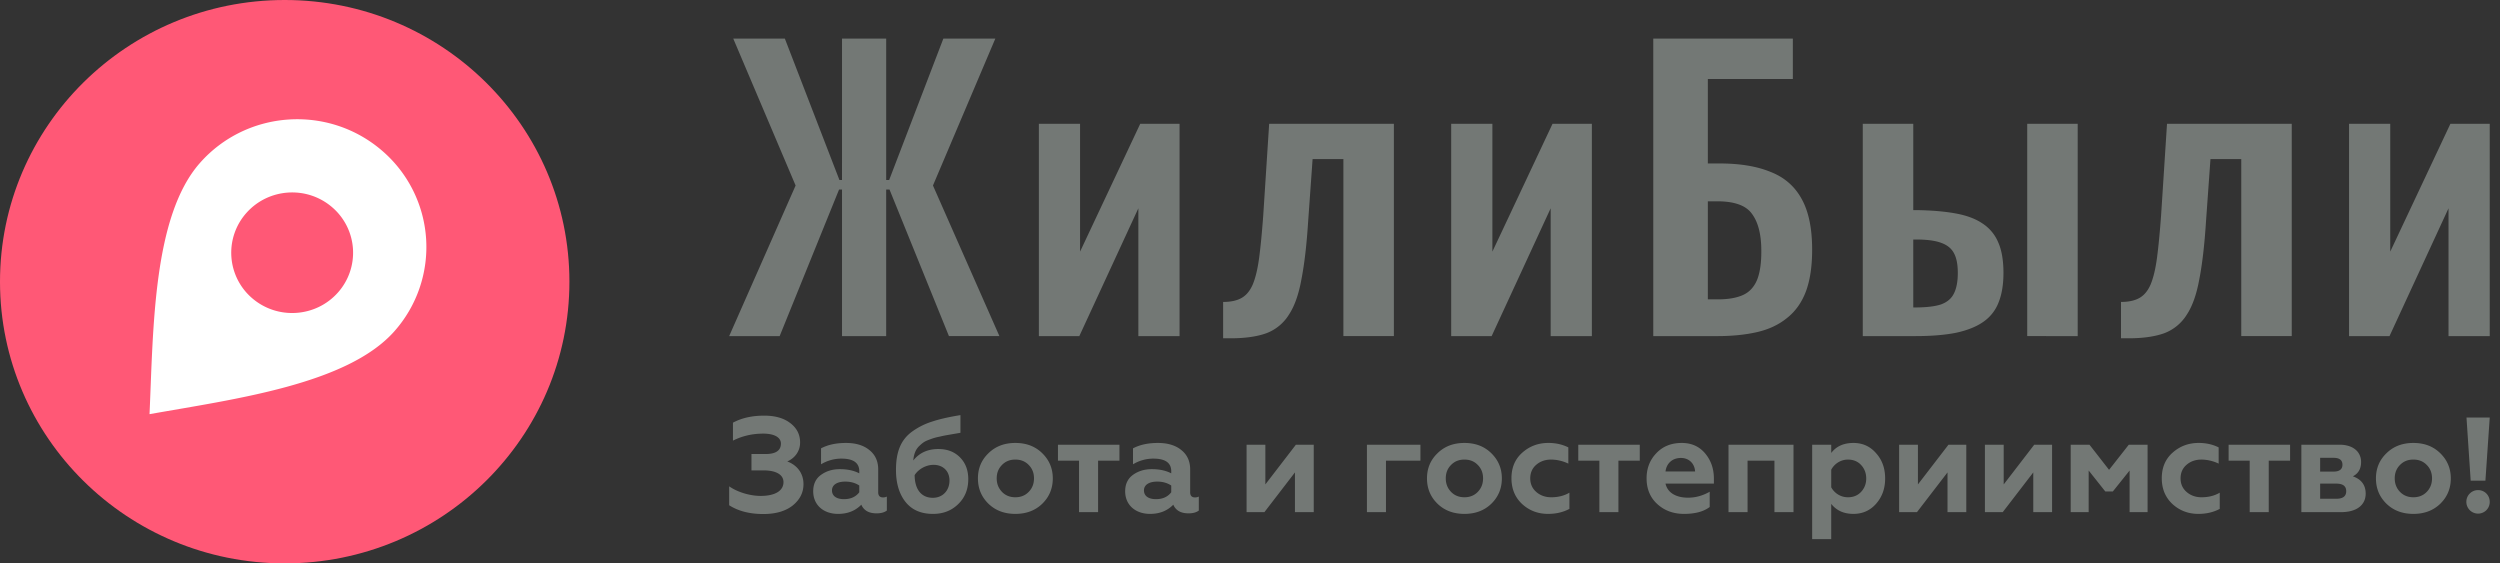 <?xml version="1.0" encoding="UTF-8"?> <svg xmlns:xlink="http://www.w3.org/1999/xlink" xmlns="http://www.w3.org/2000/svg" fill="none" viewBox="0 0 213 48" width="213" height="48"><rect x="0" y="0" width="213" height="48" fill="#333333" stroke="none"/><path fill="#FF5876" d="M48.514 24c0 13.255-10.86 24-24.257 24S0 37.255 0 24 10.86 0 24.257 0s24.257 10.745 24.257 24"></path><path fill="#FFFFFF" d="M33.609 28.216c-4.001 4.528-13.567 5.774-20.869 7.071.325-7.333.296-16.879 4.297-21.406 4.001-4.528 10.954-4.989 15.53-1.03a10.81 10.81 0 0 1 1.041 15.365"></path><path fill="#FF5876" d="M28.8 24.914c-1.886 2.135-5.166 2.353-7.325.485a5.1 5.1 0 0 1-.49-7.248c1.887-2.135 5.166-2.353 7.325-.485a5.1 5.1 0 0 1 .49 7.248"></path><path fill="#737875" d="m62.125 28.636 5.661-12.83-5.313-12.517h4.396l4.65 12.048h.22V3.288h3.764v12.048h.253l4.618-12.048h4.428l-5.314 12.517 5.661 12.83h-4.3L75.787 16.15h-.285v12.486H71.74V16.15h-.253l-5.06 12.486zM88.512 28.636V10.549h3.51v10.89l5.124-10.89h3.352v18.087h-3.51v-10.89l-5.03 10.89zM104.211 28.823v-3.097q.981 0 1.581-.345.601-.344.949-1.158.348-.844.538-2.253.189-1.44.348-3.598l.506-7.823h10.626v18.087h-4.301V13.553h-2.625l-.379 5.32q-.19 2.972-.57 4.912-.348 1.94-1.075 3.036a3.86 3.86 0 0 1-1.898 1.564q-1.201.438-3.067.438zM123.641 28.636V10.549h3.51v10.89l5.124-10.89h3.352v18.087h-3.51v-10.89l-5.029 10.89zM140.858 28.636V3.289h11.892v3.442h-7.242v7.197h1.012q2.593 0 4.333.72 1.77.688 2.656 2.316.886 1.596.886 4.318 0 2.129-.538 3.567-.537 1.409-1.613 2.253-1.044.846-2.53 1.19-1.487.344-3.384.344zm4.65-3.13h.854q1.328 0 2.15-.375.822-.376 1.202-1.314.38-.97.348-2.629-.031-1.97-.822-3.004-.76-1.032-2.942-1.033h-.79zM158.708 28.636V10.549h4.302v7.353h.348q1.897.032 3.257.282 1.392.25 2.277.845a3.56 3.56 0 0 1 1.36 1.627q.443 1.002.443 2.597 0 1.47-.411 2.504a3.56 3.56 0 0 1-1.297 1.658q-.885.626-2.34.939-1.423.282-3.448.282zm4.302-2.441h.158q1.391 0 2.182-.25.79-.281 1.107-.908.348-.657.348-1.784 0-1.064-.316-1.658-.317-.626-1.107-.908-.76-.28-2.119-.281h-.253zm9.709 2.44V10.55h4.301v18.087zM180.709 28.823v-3.097q.98 0 1.581-.345.601-.344.949-1.158.348-.844.537-2.253.19-1.44.348-3.598l.506-7.823h10.627v18.087h-4.301V13.553h-2.625l-.38 5.32q-.19 2.972-.569 4.912-.349 1.94-1.075 3.036a3.86 3.86 0 0 1-1.898 1.564q-1.202.438-3.068.438zM200.138 28.636V10.549h3.511v10.89l5.124-10.89h3.352v18.087h-3.511v-10.89l-5.028 10.89zM65.038 43.795c-1.174 0-2.142-.254-2.913-.748v-1.612c.702.495 1.773.817 2.683.817 1.231 0 1.945-.437 1.945-1.174 0-.645-.644-1.002-1.715-1.002h-1.013v-1.393h1.209c.863 0 1.3-.3 1.3-.886 0-.542-.575-.852-1.508-.852-.92 0-1.784.195-2.579.598v-1.531c.749-.403 1.635-.599 2.66-.599.933 0 1.67.208 2.222.634.564.425.84.978.84 1.657 0 .818-.53 1.37-1.093 1.612.783.288 1.381.956 1.381 1.934 0 .726-.31 1.324-.92 1.82-.611.483-1.452.725-2.5.725M75.226 42.379a.7.7 0 0 0 .334-.07v1.187c-.207.16-.495.241-.875.241-.657 0-1.082-.242-1.301-.737-.507.519-1.163.783-1.98.783-1.244 0-2.119-.76-2.119-1.922 0-.61.219-1.083.668-1.405s.978-.484 1.6-.484c.645 0 1.198.116 1.658.357v-.172c0-.726-.507-1.083-1.52-1.083a3.36 3.36 0 0 0-1.738.484v-1.359c.587-.31 1.29-.46 2.13-.46.817 0 1.485.196 1.98.599q.76.604.76 1.657v1.946c0 .288.138.438.403.438m-2.015-.438v-.575c-.334-.22-.725-.334-1.197-.334-.691 0-1.129.276-1.129.748 0 .507.426.748 1.025.748.564 0 1.002-.195 1.301-.587M79.953 38.257c.748 0 1.358.23 1.83.702s.714 1.094.714 1.865c0 .864-.288 1.578-.863 2.13q-.846.83-2.142.83c-1.013 0-1.796-.335-2.337-1.014-.541-.68-.817-1.589-.817-2.729 0-1.53.403-2.555 1.358-3.258a5.9 5.9 0 0 1 1.681-.852c.645-.218 1.462-.403 2.452-.564v1.508l-.61.104-.598.104c-.127.023-.3.057-.542.115-.46.092-.61.15-.978.288-.369.138-.507.264-.748.483-.323.288-.496.714-.542 1.267.518-.657 1.232-.979 2.142-.979m-.472 4.156c.829 0 1.416-.61 1.416-1.473 0-.818-.564-1.336-1.359-1.336-.644 0-1.29.368-1.611.875.011 1.243.587 1.934 1.554 1.934M85.368 41.907c.3.31.68.46 1.14.46s.84-.15 1.14-.46.449-.691.449-1.152q0-.69-.45-1.14c-.298-.31-.678-.46-1.139-.46s-.84.15-1.14.46q-.449.45-.449 1.14c0 .46.15.84.45 1.152m-2.049-1.152q0-1.277.898-2.141c.599-.587 1.359-.875 2.291-.875.933 0 1.693.288 2.291.875q.898.88.898 2.141c0 .864-.3 1.578-.898 2.165-.598.575-1.358.863-2.29.863-.933 0-1.693-.288-2.292-.863-.599-.587-.898-1.301-.898-2.165M93.557 43.634h-1.623v-4.387h-1.796V37.89h5.238v1.358h-1.819zM101.805 42.379a.7.7 0 0 0 .334-.07v1.187c-.207.16-.495.241-.875.241-.656 0-1.082-.242-1.3-.737-.507.519-1.164.783-1.981.783-1.244 0-2.119-.76-2.119-1.922 0-.61.22-1.083.668-1.405.45-.322.979-.484 1.6-.484.645 0 1.198.116 1.658.357v-.172c0-.726-.506-1.083-1.52-1.083a3.36 3.36 0 0 0-1.738.484v-1.359c.587-.31 1.29-.46 2.13-.46.817 0 1.485.196 1.98.599q.76.604.76 1.657v1.946c0 .288.138.438.403.438m-2.015-.438v-.575c-.334-.22-.725-.334-1.197-.334-.69 0-1.128.276-1.128.748 0 .507.426.748 1.024.748.564 0 1.002-.195 1.301-.587M107.728 43.634h-1.52v-5.745h1.6v3.384l2.602-3.384h1.52v5.745h-1.6v-3.385zM118.085 43.634h-1.623v-5.745h4.559v1.358h-2.936zM123.629 41.907c.3.31.68.46 1.14.46.461 0 .841-.15 1.14-.46s.449-.691.449-1.152q0-.69-.449-1.14c-.299-.31-.679-.46-1.14-.46s-.84.15-1.14.46q-.449.45-.449 1.14c0 .46.15.84.449 1.152m-2.049-1.152q0-1.277.898-2.141c.599-.587 1.359-.875 2.291-.875.933 0 1.693.288 2.291.875q.898.88.898 2.141c0 .864-.299 1.578-.898 2.165-.598.575-1.358.863-2.291.863s-1.692-.288-2.291-.863c-.599-.587-.898-1.301-.898-2.165M131.896 43.783c-.852 0-1.589-.276-2.199-.829-.61-.564-.921-1.3-.921-2.21s.311-1.635.921-2.176c.622-.553 1.358-.83 2.222-.83.633 0 1.197.127 1.704.38V39.5a3.5 3.5 0 0 0-1.462-.345q-.76 0-1.278.449c-.334.288-.507.68-.507 1.151 0 .472.173.864.518 1.163s.772.45 1.267.45c.587 0 1.105-.127 1.554-.392v1.381c-.541.288-1.14.426-1.819.426M137.89 43.634h-1.623v-4.387h-1.797V37.89h5.239v1.358h-1.819zM143.478 43.783c-.898 0-1.658-.276-2.268-.829s-.921-1.29-.921-2.199q0-1.277.829-2.141c.553-.587 1.278-.875 2.164-.875.841 0 1.497.3 1.992.886.495.588.749 1.301.749 2.153v.426h-4.122c.173.783.909 1.198 1.923 1.198.644 0 1.254-.173 1.842-.507v1.301c-.518.392-1.244.587-2.188.587m-1.577-3.615h2.521c-.034-.633-.483-1.151-1.209-1.151-.737 0-1.232.472-1.312 1.151M148.892 43.634h-1.623v-5.745h5.538v5.745h-1.624v-4.387h-2.291zM157.909 37.739c.782 0 1.427.288 1.934.875.518.576.771 1.29.771 2.153 0 .852-.253 1.566-.771 2.153q-.76.863-1.934.863c-.818 0-1.44-.288-1.889-.852v3.005h-1.623V37.89h1.623v.702c.426-.564 1.06-.852 1.889-.852m-.461 1.416c-.633 0-1.163.368-1.428.864v1.496c.265.495.795.852 1.428.852.449 0 .829-.15 1.117-.46s.437-.691.437-1.14c0-.46-.149-.84-.437-1.151s-.668-.461-1.117-.461M163.326 43.634h-1.52v-5.745h1.601v3.384l2.602-3.384h1.519v5.745h-1.6v-3.385zM170.634 43.634h-1.519v-5.745h1.6v3.384l2.602-3.384h1.52v5.745h-1.601v-3.385zM177.954 43.634h-1.531v-5.745h1.6l1.669 2.141 1.681-2.141h1.601v5.745h-1.532v-3.546l-1.427 1.784h-.645l-1.416-1.784zM187.303 43.783c-.852 0-1.589-.276-2.199-.829-.61-.564-.921-1.3-.921-2.21s.311-1.635.921-2.176c.622-.553 1.359-.83 2.222-.83.633 0 1.197.127 1.704.38V39.5a3.5 3.5 0 0 0-1.462-.345q-.76 0-1.278.449c-.334.288-.507.68-.507 1.151 0 .472.173.864.518 1.163s.772.45 1.267.45c.587 0 1.105-.127 1.554-.392v1.381c-.541.288-1.14.426-1.819.426M193.297 43.634h-1.623v-4.387h-1.796V37.89h5.238v1.358h-1.819zM199.461 43.634h-3.385v-5.745h3.247c1.197 0 1.842.633 1.842 1.473 0 .576-.23.979-.702 1.22.725.254 1.093.749 1.093 1.474 0 .968-.76 1.578-2.095 1.578m-1.785-2.43v1.29h1.382c.564 0 .84-.219.84-.645s-.276-.645-.84-.645zm0-2.199v1.175h1.129c.518 0 .771-.196.771-.587 0-.392-.253-.588-.771-.588zM204.48 41.907c.3.31.68.46 1.14.46.461 0 .841-.15 1.14-.46s.449-.691.449-1.152q0-.69-.449-1.14c-.299-.31-.679-.46-1.14-.46s-.84.15-1.14.46q-.449.45-.449 1.14c0 .46.15.84.449 1.152m-2.049-1.152q0-1.277.898-2.141c.599-.587 1.358-.875 2.291-.875s1.692.288 2.291.875q.898.88.898 2.141c0 .864-.299 1.578-.898 2.165-.599.575-1.358.863-2.291.863s-1.692-.288-2.291-.863c-.599-.587-.898-1.301-.898-2.165M210.133 42.759a.995.995 0 0 1 1.002-1.002c.553 0 .99.438.99 1.002a.99.99 0 0 1-.99 1.001 1 1 0 0 1-1.002-1.001m1.624-1.808h-1.255l-.357-5.377h1.98z"></path></svg> 